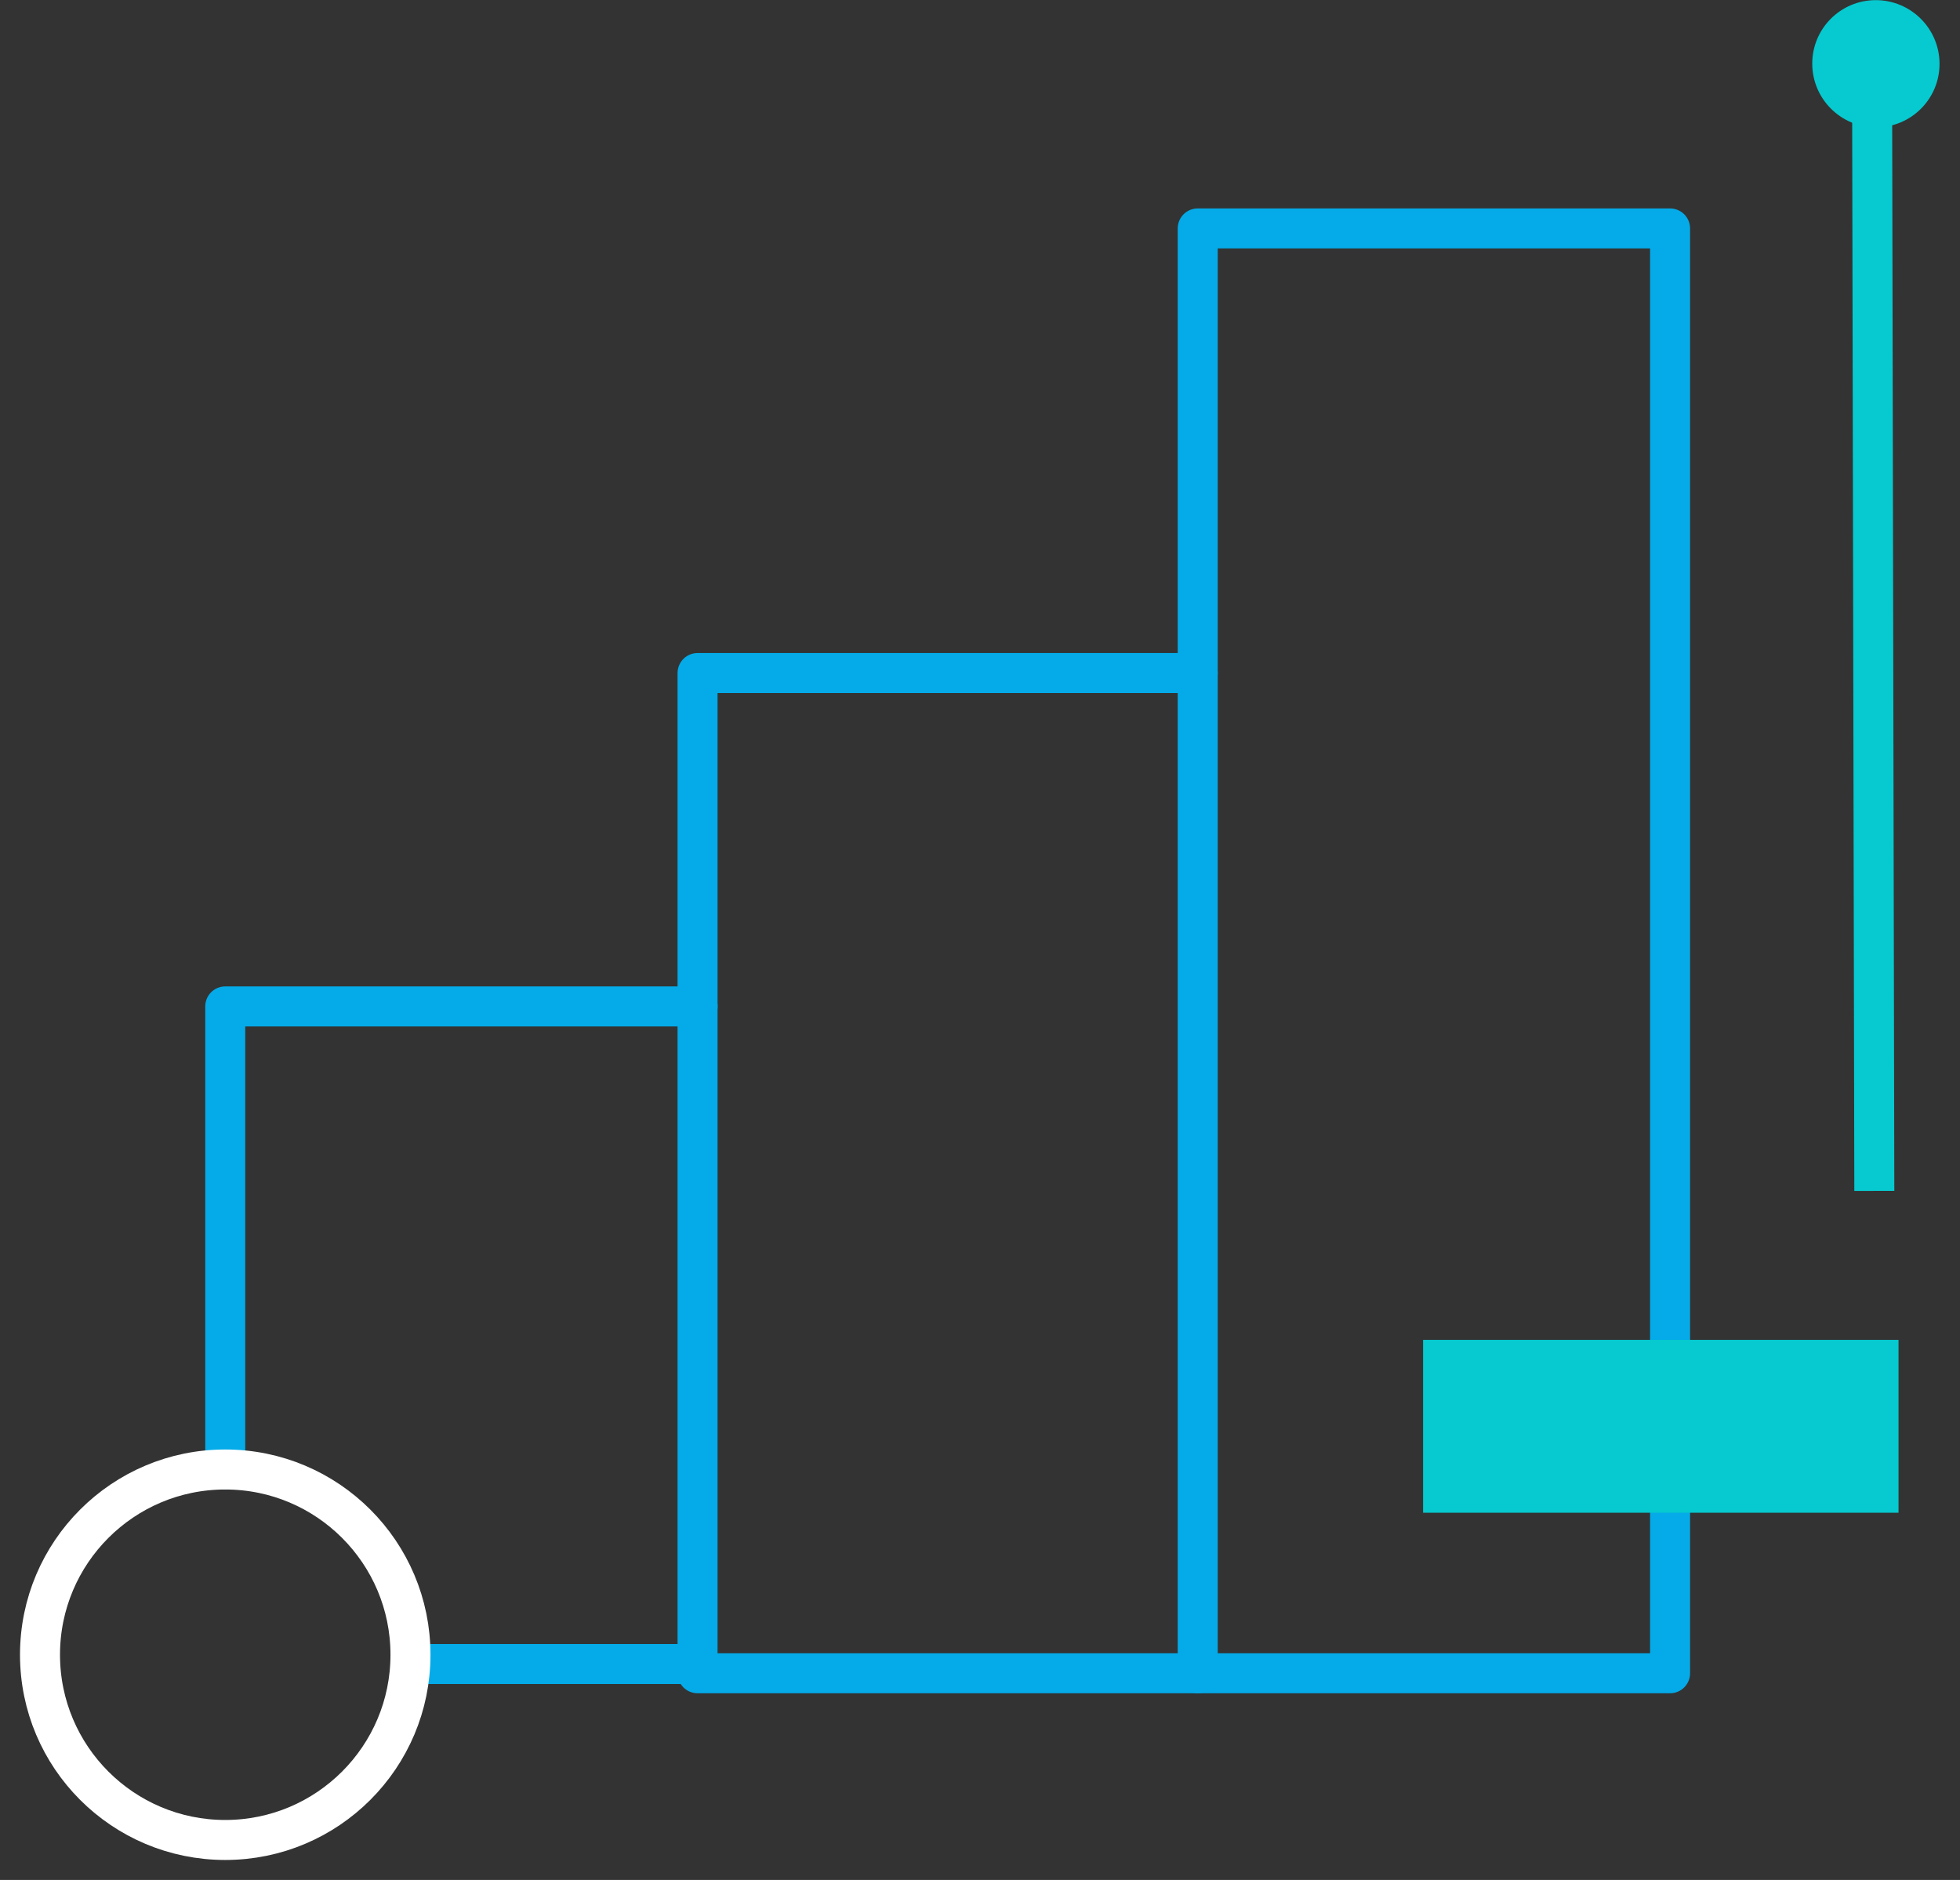 <svg width="49" height="47" viewBox="0 0 49 47" fill="none" xmlns="http://www.w3.org/2000/svg">
<rect x="0" y="0" width="49" height="47" fill="#333333" stroke="none"/>
<path d="M17.44 25.161H5.631V36.738" stroke="#04ABE8" stroke-linecap="round" stroke-linejoin="round"/>
<path d="M17.208 41.601H10.185" stroke="#04ABE8"/>
<path d="M29.943 16.826H17.439V41.832H29.943" stroke="#04ABE8" stroke-linecap="round" stroke-linejoin="round"/>
<path d="M41.752 5.711H29.943V41.832H41.752V5.711Z" stroke="#04ABE8" stroke-linecap="round" stroke-linejoin="round"/>
<ellipse cx="1.59" cy="1.591" rx="1.59" ry="1.591" transform="matrix(-0.003 -1 1 -0.001 45.311 3.185)" fill="#06CACF"/>
<line y1="-0.5" x2="27.445" y2="-0.5" transform="matrix(-0.002 -1 1 -0.002 47.358 29.772)" stroke="#06CACF"/>
<path d="M5.631 46C8.188 46 10.262 43.927 10.262 41.369C10.262 38.812 8.188 36.738 5.631 36.738C3.073 36.738 1 38.812 1 41.369C1 43.927 3.073 46 5.631 46Z" stroke="white" stroke-linecap="round" stroke-linejoin="round"/>
<rect x="35.577" y="37.819" width="4.322" height="11.886" transform="rotate(-90 35.577 37.819)" fill="#06CACF"/>
</svg>
